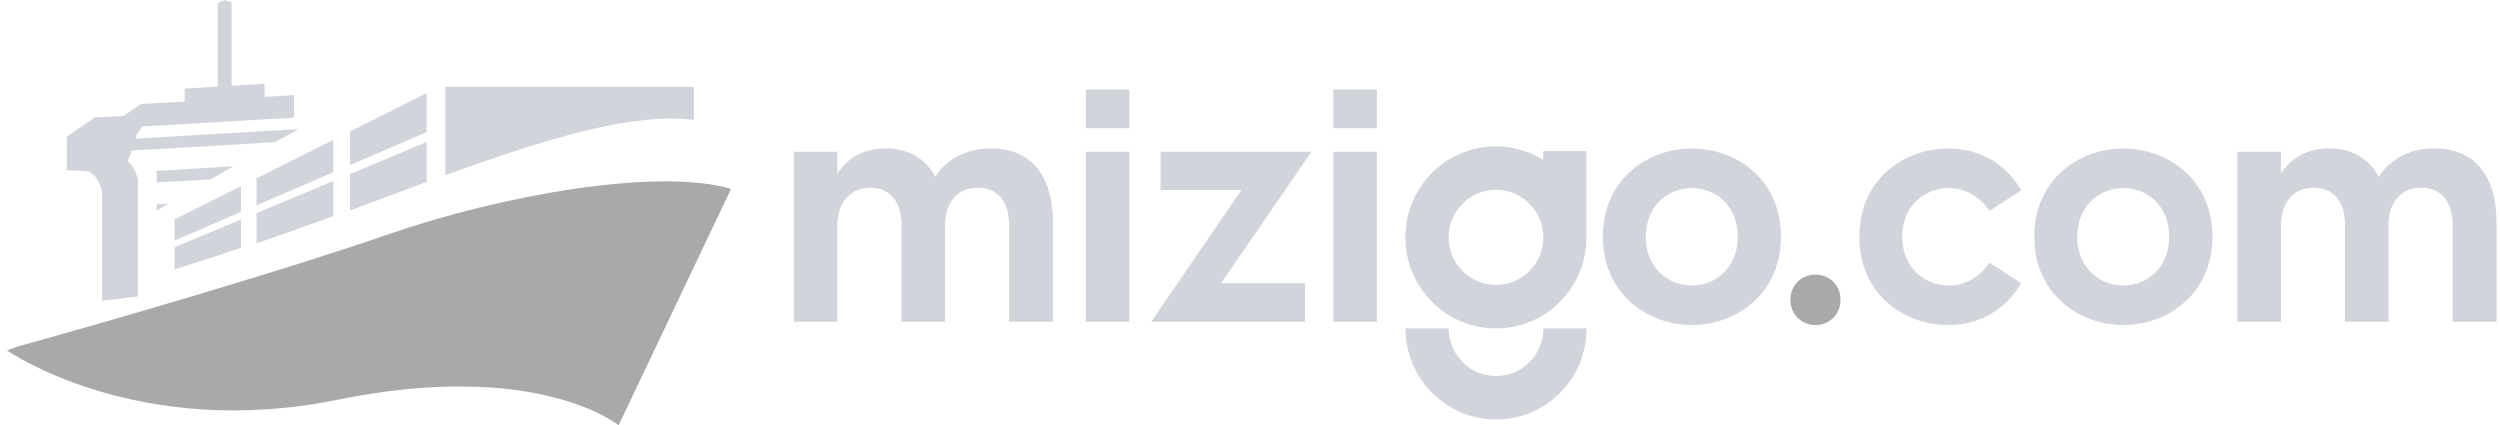 <svg width="241" height="41" viewBox="0 0 241 41" fill="none" xmlns="http://www.w3.org/2000/svg">
<g clip-path="url(#clip0_1877_6787)">
<path d="M86.909 21.686C86.909 19.355 85.683 18.094 83.898 18.094C82.112 18.094 80.731 19.355 80.731 21.686V31.015H76.53V14.624H80.731V16.734C81.609 15.345 83.112 14.304 85.4 14.304C87.406 14.304 89.162 15.153 90.162 17.047C91.104 15.536 92.889 14.304 95.553 14.304C99.003 14.304 101.511 16.478 101.511 21.494V31.015H97.281V21.686C97.281 19.355 96.091 18.094 94.271 18.094C92.45 18.094 91.104 19.355 91.104 21.686V31.015H86.903V21.686H86.909Z" fill="#D1D5DB"/>
<path d="M104.678 8.637H108.879V12.357H104.678V8.637ZM104.678 14.624H108.879V31.015H104.678V14.624Z" fill="#D1D5DB"/>
<path d="M119.691 18.315H111.884V14.624H126.429L117.715 27.295H125.799V31.015H110.971L119.685 18.309L119.691 18.315Z" fill="#D1D5DB"/>
<path d="M128.532 8.637H132.733V12.357H128.532V8.637ZM128.532 14.624H132.733V31.015H128.532V14.624Z" fill="#D1D5DB"/>
<path d="M154.513 22.825C154.513 17.274 158.836 14.316 163.1 14.316C167.365 14.316 171.687 17.28 171.687 22.825C171.687 28.37 167.33 31.334 163.1 31.334C158.87 31.334 154.513 28.37 154.513 22.825ZM163.1 27.521C165.452 27.521 167.521 25.754 167.521 22.825C167.521 19.895 165.452 18.128 163.1 18.128C160.748 18.128 158.651 19.895 158.651 22.825C158.651 25.754 160.748 27.521 163.1 27.521Z" fill="#D1D5DB"/>
<path d="M172.595 28.905C172.595 27.452 173.693 26.475 175.01 26.475C176.328 26.475 177.426 27.452 177.426 28.905C177.426 30.358 176.299 31.334 175.01 31.334C173.722 31.334 172.595 30.358 172.595 28.905Z" fill="#A9A9A9"/>
<path d="M179.24 22.825C179.24 17.274 183.534 14.316 187.827 14.316C190.711 14.316 193.282 15.67 194.848 18.349L191.774 20.337C190.93 19.047 189.549 18.128 187.856 18.128C185.504 18.128 183.372 19.895 183.372 22.825C183.372 25.754 185.504 27.521 187.856 27.521C189.549 27.521 190.93 26.609 191.774 25.313L194.848 27.3C193.282 29.951 190.711 31.334 187.827 31.334C183.534 31.334 179.24 28.37 179.24 22.825Z" fill="#D1D5DB"/>
<path d="M196.103 22.825C196.103 17.274 200.425 14.316 204.69 14.316C208.954 14.316 213.277 17.28 213.277 22.825C213.277 28.37 208.92 31.334 204.69 31.334C200.46 31.334 196.103 28.37 196.103 22.825ZM204.69 27.521C207.042 27.521 209.11 25.754 209.11 22.825C209.11 19.895 207.042 18.128 204.69 18.128C202.338 18.128 200.24 19.895 200.24 22.825C200.24 25.754 202.338 27.521 204.69 27.521Z" fill="#D1D5DB"/>
<path d="M226.065 21.686C226.065 19.355 224.84 18.094 223.054 18.094C221.268 18.094 219.887 19.355 219.887 21.686V31.015H215.686V14.624H219.887V16.734C220.766 15.345 222.268 14.304 224.557 14.304C226.562 14.304 228.318 15.153 229.318 17.047C230.26 15.536 232.046 14.304 234.71 14.304C238.16 14.304 240.668 16.478 240.668 21.494V31.015H236.438V21.686C236.438 19.355 235.247 18.094 233.427 18.094C231.607 18.094 230.26 19.355 230.26 21.686V31.015H226.059V21.686H226.065Z" fill="#D1D5DB"/>
<path fill-rule="evenodd" clip-rule="evenodd" d="M148.781 31.66C148.781 34.194 146.741 36.246 144.221 36.246C141.702 36.246 139.656 34.194 139.656 31.66H135.49C135.49 36.507 139.402 40.436 144.227 40.436C149.052 40.436 152.953 36.507 152.947 31.66H148.781Z" fill="#D1D5DB"/>
<path fill-rule="evenodd" clip-rule="evenodd" d="M144.216 27.469C141.696 27.469 139.65 25.417 139.65 22.883C139.65 20.349 141.69 18.297 144.21 18.297C146.729 18.297 148.775 20.349 148.775 22.883C148.775 25.417 146.735 27.469 144.216 27.469ZM144.216 31.66C149.035 31.66 152.941 27.73 152.936 22.883V14.571H148.763V15.403C147.434 14.583 145.874 14.106 144.198 14.106C139.379 14.106 135.472 18.036 135.478 22.883C135.478 27.73 139.39 31.66 144.216 31.66Z" fill="#D1D5DB"/>
<path d="M41.13 8.974L33.739 12.677V15.914L41.13 12.735V8.974ZM33.745 16.768V20.285C34.964 19.837 36.235 19.361 37.565 18.861C38.784 18.402 39.968 17.96 41.136 17.53V13.688L33.745 16.774V16.768Z" fill="#D1D5DB"/>
<path d="M32.121 13.49L24.73 17.193V19.791L32.121 16.612V13.49ZM24.73 20.535V23.459C26.909 22.709 29.364 21.837 32.121 20.837V17.454L24.73 20.541V20.535Z" fill="#D1D5DB"/>
<path d="M23.228 17.943L16.831 21.145V23.185L23.228 20.43V17.937V17.943ZM16.831 23.83V25.964C18.553 25.435 20.668 24.755 23.228 23.889V21.163L16.831 23.83Z" fill="#D1D5DB"/>
<path d="M42.921 8.387V16.896C52.988 13.235 61.003 10.857 66.891 11.555V8.381H42.921V8.387Z" fill="#D1D5DB"/>
<path fill-rule="evenodd" clip-rule="evenodd" d="M11.78 17.007L7.775 15.833V12.799L9.971 11.596C9.971 11.596 14.265 11.311 14.265 11.456C14.265 11.601 13.155 12.805 13.155 13.078C13.155 13.351 11.78 17.001 11.78 17.001V17.007Z" fill="#D1D5DB"/>
<path fill-rule="evenodd" clip-rule="evenodd" d="M12.421 13.397L28.769 12.444L26.533 13.705L12.421 14.531V13.397Z" fill="#D1D5DB"/>
<path fill-rule="evenodd" clip-rule="evenodd" d="M9.838 29.009V18.437C9.838 18.437 9.411 16.571 8.266 16.495C7.117 16.42 6.937 16.426 6.44 16.42V13.182L9.11 11.328L24.424 10.433V11.189L9.896 12.037V15.275C10.393 15.286 10.578 15.275 11.722 15.35C12.872 15.426 13.294 17.292 13.294 17.292V28.579L9.838 29.003V29.009Z" fill="#D1D5DB"/>
<path fill-rule="evenodd" clip-rule="evenodd" d="M13.589 12.2L28.348 11.34V9.166L13.589 10.026C13.589 10.026 11.549 11.439 11.485 11.485C11.422 11.532 12.416 11.526 12.416 11.526L13.583 11.317V12.206L13.589 12.2Z" fill="#D1D5DB"/>
<path fill-rule="evenodd" clip-rule="evenodd" d="M22.852 9.962L23.459 9.927V11.101L22.852 11.136V9.962ZM14.843 10.427L15.45 10.392V11.566L14.843 11.601V10.427ZM16.444 10.334L17.05 10.299V11.473L16.444 11.508V10.334ZM18.044 10.241L18.651 10.206V11.38L18.044 11.415V10.241ZM19.651 10.148L20.257 10.113V11.287L19.651 11.322V10.148ZM21.251 10.055L21.858 10.02V11.194L21.251 11.229V10.055Z" fill="#D1D5DB"/>
<path fill-rule="evenodd" clip-rule="evenodd" d="M15.103 16.466L22.482 16.03L20.298 17.292L15.103 17.594V16.466Z" fill="#D1D5DB"/>
<path fill-rule="evenodd" clip-rule="evenodd" d="M15.103 19.686L16.27 19.617L15.103 20.291V19.686Z" fill="#D1D5DB"/>
<path fill-rule="evenodd" clip-rule="evenodd" d="M21.656 9.8L17.801 10.026V8.532L20.985 8.346V0.302L21.656 0L22.326 0.221V8.265L25.504 8.079V9.579L22.863 9.73L21.656 9.8Z" fill="#D1D5DB"/>
<path fill-rule="evenodd" clip-rule="evenodd" d="M70.474 18.204L59.633 41C59.633 41 51.884 34.595 32.508 38.541C13.132 42.482 0.673 33.781 0.673 33.781C0.673 33.781 1.026 33.647 1.685 33.409C9.948 31.131 27.394 26.068 37.362 22.61C48.417 18.774 63.418 16.147 70.474 18.204Z" fill="#A9A9A9"/>
</g>
<defs>
<clipPath id="clip0_1877_6787">
<rect width="240" height="41" fill="white" transform="translate(0.673)"/>
</clipPath>
</defs>
</svg>
